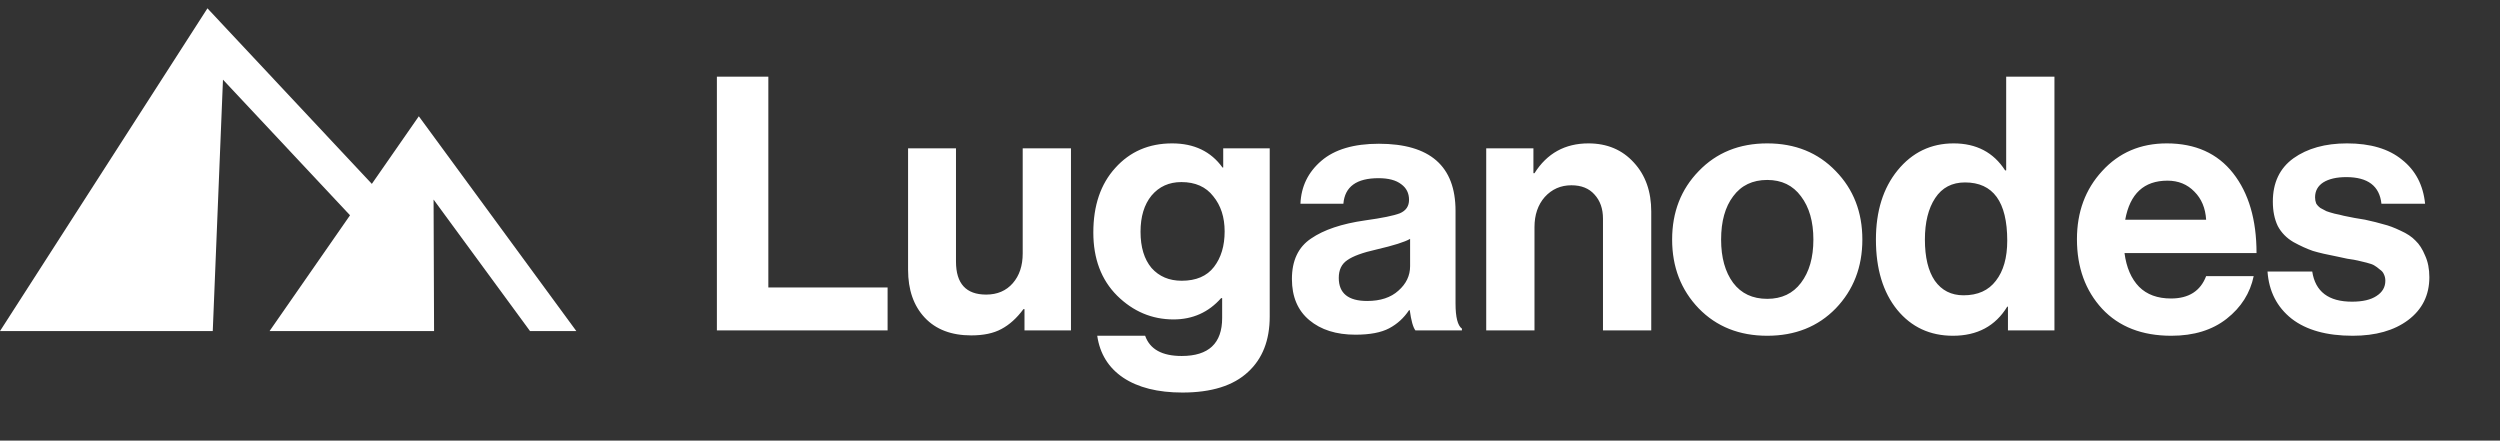 <svg width="244" height="43" viewBox="0 0 244 43" fill="none" xmlns="http://www.w3.org/2000/svg">
<rect x="0" y="0" width="244" height="43" fill="#333333" stroke="none"/>
<path d="M20.505 32.312H20.765L20.776 32.049L21.762 7.773L34.162 21.012L26.609 31.879L26.308 32.312H26.83H42.093H42.365L42.364 32.036L42.317 19.476L51.649 32.202L51.73 32.312H51.866H55.711H56.25L55.928 31.873L41.1 11.652L40.877 11.348L40.662 11.658L36.291 17.947L20.482 1.064L20.246 0.812L20.059 1.104L0.274 31.887L0 32.312H0.5H20.505Z" fill="white"/>
<path d="M69.968 32.25V7.483H74.99V28.059H86.629V32.25H69.968ZM104.527 32.25H99.99V30.172H99.886C99.239 31.049 98.523 31.696 97.738 32.111C96.976 32.527 95.995 32.735 94.794 32.735C92.854 32.735 91.341 32.158 90.256 31.003C89.171 29.848 88.628 28.29 88.628 26.327V14.48H93.304V25.53C93.304 27.678 94.286 28.752 96.249 28.752C97.334 28.752 98.2 28.382 98.847 27.643C99.493 26.904 99.816 25.934 99.816 24.733V14.48H104.527V32.25ZM115.403 38.312C113.001 38.312 111.073 37.827 109.618 36.857C108.186 35.887 107.344 34.525 107.09 32.77H111.766C112.228 34.086 113.417 34.744 115.334 34.744C117.966 34.744 119.282 33.509 119.282 31.038V29.098H119.179C117.955 30.483 116.407 31.176 114.537 31.176C112.435 31.176 110.6 30.403 109.029 28.855C107.482 27.308 106.709 25.253 106.709 22.69C106.709 20.057 107.424 17.956 108.856 16.385C110.288 14.792 112.135 13.995 114.398 13.995C116.546 13.995 118.186 14.78 119.317 16.351H119.386V14.48H123.924V30.899C123.924 33.208 123.22 35.01 121.811 36.303C120.379 37.642 118.243 38.312 115.403 38.312ZM115.334 27.401C116.742 27.401 117.793 26.95 118.486 26.05C119.179 25.149 119.525 23.994 119.525 22.586C119.525 21.2 119.155 20.057 118.416 19.157C117.701 18.233 116.661 17.771 115.299 17.771C114.098 17.771 113.128 18.21 112.389 19.087C111.673 19.965 111.316 21.142 111.316 22.62C111.316 24.121 111.673 25.299 112.389 26.154C113.128 26.985 114.11 27.401 115.334 27.401ZM138.146 32.25C137.915 31.95 137.73 31.292 137.592 30.276H137.522C137.014 31.038 136.368 31.627 135.583 32.042C134.797 32.458 133.7 32.666 132.292 32.666C130.421 32.666 128.92 32.192 127.789 31.245C126.657 30.299 126.091 28.959 126.091 27.227C126.091 25.426 126.715 24.11 127.962 23.279C129.209 22.424 130.964 21.835 133.227 21.512C134.89 21.281 136.021 21.05 136.622 20.819C137.222 20.565 137.522 20.126 137.522 19.503C137.522 18.856 137.268 18.348 136.76 17.979C136.252 17.586 135.513 17.39 134.543 17.39C132.396 17.39 131.253 18.221 131.114 19.884H126.923C126.992 18.198 127.673 16.801 128.967 15.693C130.26 14.584 132.13 14.03 134.578 14.03C139.566 14.03 142.06 16.212 142.06 20.577V29.617C142.06 30.957 142.268 31.777 142.684 32.077V32.25H138.146ZM133.435 29.375C134.728 29.375 135.744 29.04 136.483 28.37C137.245 27.701 137.626 26.904 137.626 25.98V23.313C137.118 23.613 136.021 23.96 134.336 24.352C132.996 24.652 132.049 24.999 131.495 25.392C130.941 25.761 130.664 26.338 130.664 27.123C130.664 28.625 131.588 29.375 133.435 29.375ZM149.662 14.48V16.905H149.766C150.99 14.965 152.745 13.995 155.031 13.995C156.855 13.995 158.333 14.619 159.465 15.866C160.596 17.09 161.162 18.683 161.162 20.646V32.25H156.451V21.339C156.451 20.369 156.174 19.584 155.62 18.983C155.089 18.383 154.338 18.083 153.368 18.083C152.329 18.083 151.463 18.464 150.77 19.226C150.101 19.988 149.766 20.969 149.766 22.17V32.25H145.055V14.48H149.662ZM179.168 30.102C177.436 31.881 175.208 32.77 172.483 32.77C169.758 32.77 167.53 31.881 165.798 30.102C164.066 28.301 163.2 26.061 163.2 23.382C163.2 20.704 164.066 18.475 165.798 16.697C167.53 14.896 169.758 13.995 172.483 13.995C175.208 13.995 177.436 14.896 179.168 16.697C180.9 18.475 181.766 20.704 181.766 23.382C181.766 26.061 180.9 28.301 179.168 30.102ZM172.483 29.167C173.892 29.167 174.989 28.648 175.774 27.608C176.582 26.546 176.986 25.137 176.986 23.382C176.986 21.627 176.582 20.219 175.774 19.157C174.989 18.094 173.892 17.563 172.483 17.563C171.051 17.563 169.943 18.094 169.158 19.157C168.373 20.196 167.98 21.604 167.98 23.382C167.98 25.137 168.373 26.546 169.158 27.608C169.943 28.648 171.051 29.167 172.483 29.167ZM190.607 32.77C188.367 32.77 186.554 31.927 185.169 30.241C183.783 28.532 183.09 26.246 183.09 23.382C183.09 20.611 183.795 18.36 185.203 16.628C186.635 14.873 188.459 13.995 190.676 13.995C192.893 13.995 194.567 14.873 195.699 16.628H195.803V7.483H200.514V32.25H195.976V29.929H195.907C194.752 31.823 192.985 32.77 190.607 32.77ZM191.646 28.821C193.032 28.821 194.082 28.347 194.798 27.401C195.537 26.454 195.907 25.149 195.907 23.486C195.907 19.699 194.533 17.805 191.785 17.805C190.514 17.805 189.545 18.314 188.875 19.33C188.205 20.346 187.87 21.697 187.87 23.382C187.87 25.114 188.194 26.454 188.84 27.401C189.51 28.347 190.445 28.821 191.646 28.821ZM211.924 32.77C209.06 32.77 206.809 31.892 205.169 30.137C203.53 28.359 202.71 26.096 202.71 23.348C202.71 20.692 203.53 18.475 205.169 16.697C206.809 14.896 208.91 13.995 211.474 13.995C214.268 13.995 216.427 14.965 217.951 16.905C219.475 18.845 220.237 21.443 220.237 24.699H207.352C207.536 26.107 208.01 27.204 208.772 27.989C209.534 28.752 210.573 29.133 211.889 29.133C213.621 29.133 214.764 28.405 215.319 26.95H219.96C219.614 28.613 218.736 29.998 217.328 31.107C215.919 32.215 214.118 32.77 211.924 32.77ZM211.543 17.632C209.257 17.632 207.883 18.902 207.421 21.443H215.319C215.249 20.311 214.868 19.399 214.175 18.706C213.483 17.99 212.605 17.632 211.543 17.632ZM229.623 32.77C227.082 32.77 225.096 32.215 223.665 31.107C222.233 29.975 221.448 28.44 221.309 26.5H225.674C225.974 28.463 227.267 29.444 229.553 29.444C230.592 29.444 231.389 29.259 231.943 28.89C232.521 28.52 232.809 28.024 232.809 27.401C232.809 27.17 232.763 26.962 232.671 26.777C232.601 26.592 232.463 26.431 232.255 26.292C232.07 26.13 231.897 26.003 231.736 25.911C231.597 25.819 231.343 25.726 230.973 25.634C230.604 25.542 230.315 25.472 230.107 25.426C229.923 25.38 229.588 25.322 229.103 25.253C228.641 25.161 228.318 25.091 228.133 25.045C227.163 24.86 226.366 24.676 225.743 24.491C225.143 24.283 224.508 23.994 223.838 23.625C223.168 23.232 222.66 22.713 222.314 22.066C221.99 21.396 221.829 20.6 221.829 19.676C221.829 17.829 222.498 16.42 223.838 15.45C225.2 14.48 226.944 13.995 229.068 13.995C231.354 13.995 233.144 14.526 234.437 15.589C235.754 16.628 236.504 18.06 236.689 19.884H232.428C232.244 18.152 231.1 17.286 228.999 17.286C228.052 17.286 227.302 17.459 226.747 17.805C226.216 18.152 225.951 18.637 225.951 19.26C225.951 19.468 225.985 19.665 226.055 19.849C226.147 20.011 226.286 20.161 226.47 20.299C226.678 20.415 226.875 20.519 227.059 20.611C227.244 20.681 227.51 20.761 227.856 20.854C228.202 20.923 228.503 20.992 228.757 21.062C229.011 21.108 229.357 21.177 229.796 21.269C230.234 21.339 230.581 21.396 230.835 21.443C231.574 21.604 232.174 21.754 232.636 21.893C233.121 22.008 233.675 22.216 234.299 22.516C234.922 22.794 235.407 23.117 235.754 23.486C236.123 23.833 236.435 24.318 236.689 24.941C236.966 25.542 237.105 26.246 237.105 27.054C237.105 28.809 236.412 30.206 235.026 31.245C233.664 32.261 231.863 32.77 229.623 32.77Z" fill="white"/>
</svg>

